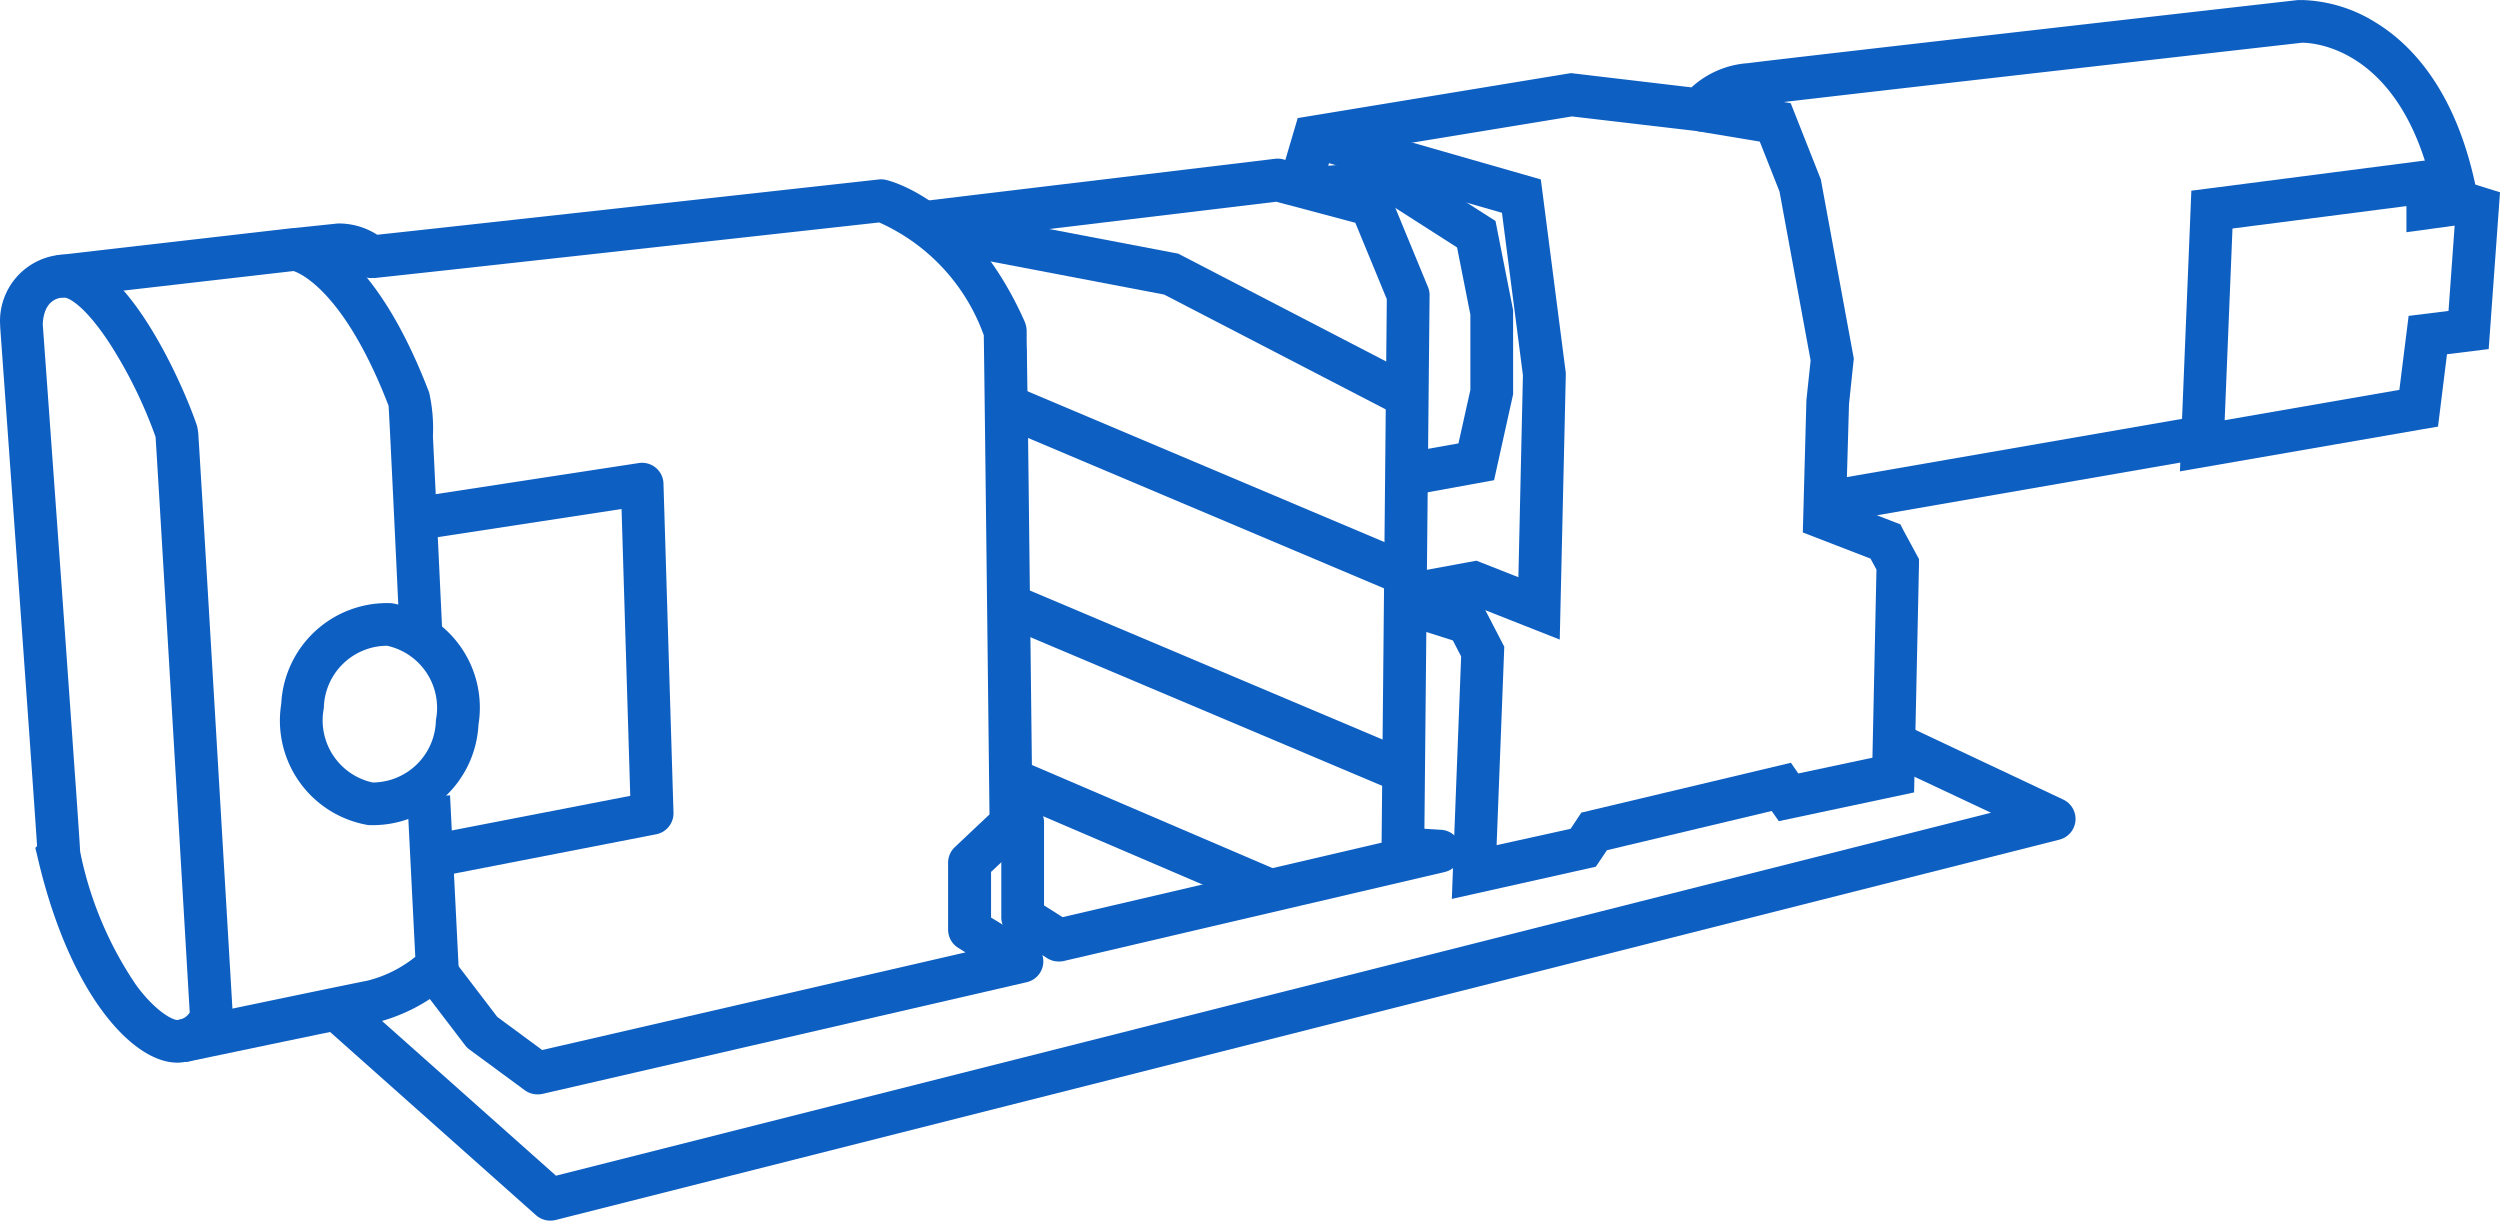 <svg xmlns="http://www.w3.org/2000/svg" width="70.127" height="34.239" viewBox="0 0 70.127 34.239">
    <defs>
        <style>.a{fill:#0E5FC2;}</style>
    </defs>
    <g transform="translate(0.6 0.6)">
        <path class="a"
              d="M2.78,1.2A1.782,1.782,0,0,0,1.2,3.128,1.782,1.782,0,0,0,2.78,5.055,1.782,1.782,0,0,0,4.36,3.128,1.782,1.782,0,0,0,2.78,1.2m0-1.2A2.969,2.969,0,0,1,5.56,3.128,2.969,2.969,0,0,1,2.78,6.255,2.969,2.969,0,0,1,0,3.128,2.969,2.969,0,0,1,2.78,0Z"
              transform="matrix(0.995, 0.105, -0.105, 0.995, 7.618, 16.028)"/>
        <path class="a"
              d="M22404.721-10686.773c1.789,0,3.4,3.787,3.736,4.8h0a1.608,1.608,0,0,1,.043.335c.008.121.02.3.033.524l.113,1.862c.092,1.54.213,3.593.334,5.645l.484,8.206.008.149-.062.137a1.712,1.712,0,0,1-1.484,1.006,1.53,1.53,0,0,1-.162-.009c-1.193-.123-2.879-1.953-3.762-5.683l-.08-.335.049-.047c-.107-1.668-.77-10.878-1.035-14.569l0-.032a1.864,1.864,0,0,1,1.717-1.989C22404.672-10686.773,22404.7-10686.773,22404.721-10686.773Zm2.574,5.11a12.89,12.89,0,0,0-1.242-2.551c-.689-1.076-1.174-1.36-1.332-1.36h-.006c-.527.03-.58.571-.584.761.023.313.279,3.855.533,7.4.154,2.155.275,3.873.361,5.106.051.7.09,1.279.117,1.688.014.205.025.366.031.477,0,.042.006.083.008.123a10.24,10.24,0,0,0,1.578,3.747c.557.749,1.01.952,1.125.964l.039,0a.454.454,0,0,0,.33-.208C22407.936-10670.914,22407.355-10680.753,22407.295-10681.663Z"
              transform="translate(-22403.531 10693.318)"/>
        <path class="a"
              d="M22414.6-10676.535c-.109-2.315-.273-5.759-.307-6.327-1.227-3.179-2.461-3.714-2.668-3.781l-6.512.749-.137-1.191,6.6-.76a.445.445,0,0,1,.119,0c.209.018,2.088.3,3.736,4.612a4.637,4.637,0,0,1,.105,1.227c.029.6.068,1.407.107,2.21l.152,3.207Z"
              transform="translate(-22403.992 10693.646)"/>
        <path class="a"
              d="M22410.123-10657.722l-.246-1.174c.043-.01,4.355-.915,5.336-1.109a3.487,3.487,0,0,0,1.34-.668l-.225-4.469,1.2-.061.252,5.046-.2.189a4.963,4.963,0,0,1-2.131,1.14C22414.473-10658.635,22410.166-10657.73,22410.123-10657.722Z"
              transform="translate(-22405.504 10686.913)"/>
        <path class="a"
              d="M22421.381-10664.15a.6.6,0,0,1-.355-.116l-1.553-1.143a.609.609,0,0,1-.121-.119l-1.271-1.666.953-.729,1.221,1.6,1.26.929,11.875-2.739-.2-.124a.6.6,0,0,1-.289-.513v-1.878a.6.6,0,0,1,.188-.437l.973-.918c-.051-4.473-.143-12.41-.16-13.442a5.494,5.494,0,0,0-2.934-3.163c-.65.072-3.84.426-7.031.777l-4.916.542-1.623.177-.455.049-.123.014c-.031,0-.061,0-.088,0a.589.589,0,0,1-.424-.158.831.831,0,0,0-.441-.175l-1.2.126-.125-1.193,1.236-.13.033,0h.041a2,2,0,0,1,1.035.316c1.43-.152,9.619-1.058,14.07-1.551a.587.587,0,0,1,.2.012c.1.021,2.387.578,3.893,3.978h0a.706.706,0,0,1,.055.268c0,.027,0,.067,0,.12,0,.1,0,.251.008.441,0,.379.012.92.02,1.569.018,1.3.037,3.026.057,4.756.041,3.458.08,6.916.08,6.916a.6.6,0,0,1-.187.443l-.977.921v1.281l1.178.715a.6.6,0,0,1,.281.607.6.6,0,0,1-.457.49l-13.582,3.133A.633.633,0,0,1,22421.381-10664.15Z"
              transform="translate(-22406.906 10694.248)"/>
        <path class="a"
              d="M22420.063-10666.757l-.23-1.178,5.668-1.1-.244-8.046-5.6.857-.184-1.186,6.268-.96a.6.6,0,0,1,.092-.007.6.6,0,0,1,.385.139.6.6,0,0,1,.215.442l.281,9.232a.6.6,0,0,1-.484.607Z"
              transform="translate(-22408.422 10690.759)"/>
        <path class="a"
              d="M22443.76-10668.13a.6.6,0,0,1-.322-.093l-1.01-.641a.6.6,0,0,1-.277-.507v-2.5l-.246-.427,1.039-.6.326.565a.6.6,0,0,1,.08.3v2.33l.52.329,8.949-2.089.146-15.246-.883-2.143-2.219-.59-9.746,1.171-.145-1.191,9.861-1.185a.605.605,0,0,1,.227.016l2.617.7a.6.6,0,0,1,.4.352l1.043,2.53a.569.569,0,0,1,.045.234l-.145,14.961.471.03a.6.6,0,0,1,.561.549.6.6,0,0,1-.461.634l-10.7,2.5A.593.593,0,0,1,22443.76-10668.13Z"
              transform="translate(-22414.664 10694.501)"/>
        <path class="a"
              d="M22458.553-10681.212l-.211-1.182,1.377-.244.334-1.5v-2.112l-.373-1.885-1.906-1.22-2.133.168-.094-1.2,2.535-.2.17.109,2.506,1.6.049.251.445,2.251v2.36l-.014.064-.52,2.346Z"
              transform="translate(-22419.408 10694.476)"/>
        <path class="a"
              d="M22487-10691.461c-.844-4.267-3.418-4.394-3.717-4.394h-.01c-.687.078-14.252,1.618-15.383,1.765a1.344,1.344,0,0,0-.922.373l-.152.4-4.02-.471-6.754,1.109-.219.746-1.152-.34.434-1.469.371-.061,7.293-1.2,3.381.4a2.606,2.606,0,0,1,1.584-.679c1.166-.151,14.848-1.705,15.43-1.771l.037,0h.078a4.109,4.109,0,0,1,2.068.633c.982.6,2.271,1.905,2.828,4.728Z"
              transform="translate(-22419.303 10696.454)"/>
        <path class="a"
              d="M22460.723-10670.745l.029-.777.232-6.025-.232-.448-1.436-.457.363-1.143,1.908.607.115.22.492.949-.006.159-.209,5.407,2.076-.459.3-.453.229-.055,5.65-1.344.207.3,2.08-.442.113-5.277-.166-.307-1.9-.734.1-3.678,0-.023.119-1.124-.873-4.739-.553-1.4-1.758-.293.2-1.184,2.426.4.846,2.141.01.058.914,4.967-.01.087-.125,1.188-.08,2.785,1.521.588.1.194.422.78,0,.158-.137,6.387-3.795.806-.2-.285-4.621,1.1-.312.463Z"
              transform="translate(-22420.598 10695.36)"/>
        <path class="a"
              d="M22462.709-10677.661l-2.457-.97-1.539.281-.215-1.18,1.875-.344.16.063,1.016.4.127-5.665-.588-4.557-5.172-1.482.332-1.154,5.93,1.7.051.391.65,5.037,0,.046Z"
              transform="translate(-22419.557 10695.002)"/>
        <path class="a"
              d="M22498.473-10690.667v.724l.42-.057,1.006.313-.035.475-.283,3.923-1.17.145-.252,2.03-.439.075-6.8,1.18.029-.742.291-7.131.5-.064Zm-1.2,2.1v-.733l-4.879.629-.219,5.377,4.9-.851.26-2.075,1.119-.139.172-2.393Z"
              transform="translate(-22430.371 10694.481)"/>
        <path class="a" d="M22476.686-10677.261l-.207-1.182,10.146-1.763.207,1.182Z"
              transform="translate(-22425.809 10691.319)"/>
        <path class="a"
              d="M22422.293-10653.884a.6.6,0,0,1-.4-.151l-5.893-5.243a.6.6,0,0,1-.051-.847.6.6,0,0,1,.848-.05l5.656,5.031,40.254-10.181-2.766-1.3a.6.6,0,0,1-.287-.8.6.6,0,0,1,.8-.287l4.279,2.018a.6.6,0,0,1,.342.6.6.6,0,0,1-.451.524l-42.186,10.67A.626.626,0,0,1,22422.293-10653.884Z"
              transform="translate(-22407.457 10687.523)"/>
        <path class="a" d="M22453.5-10682.833l-6.506-3.371-6.166-1.177.227-1.18,6.338,1.21.076.041,6.582,3.412Z"
              transform="translate(-22414.939 10693.867)"/>
        <path class="a" d="M22454.18-10673.889l-10.9-4.605.469-1.105,10.9,4.605Z"
              transform="translate(-22415.77 10689.872)"/>
        <path class="a" d="M22454.18-10673.889l-10.9-4.605.469-1.105,10.9,4.605Z"
              transform="translate(-22415.77 10695.433)"/>
        <path class="a" d="M22450.6-10675.358l-7.32-3.137.473-1.1,7.32,3.137Z"
              transform="translate(-22415.77 10700.298)"/>
    </g>
</svg>
